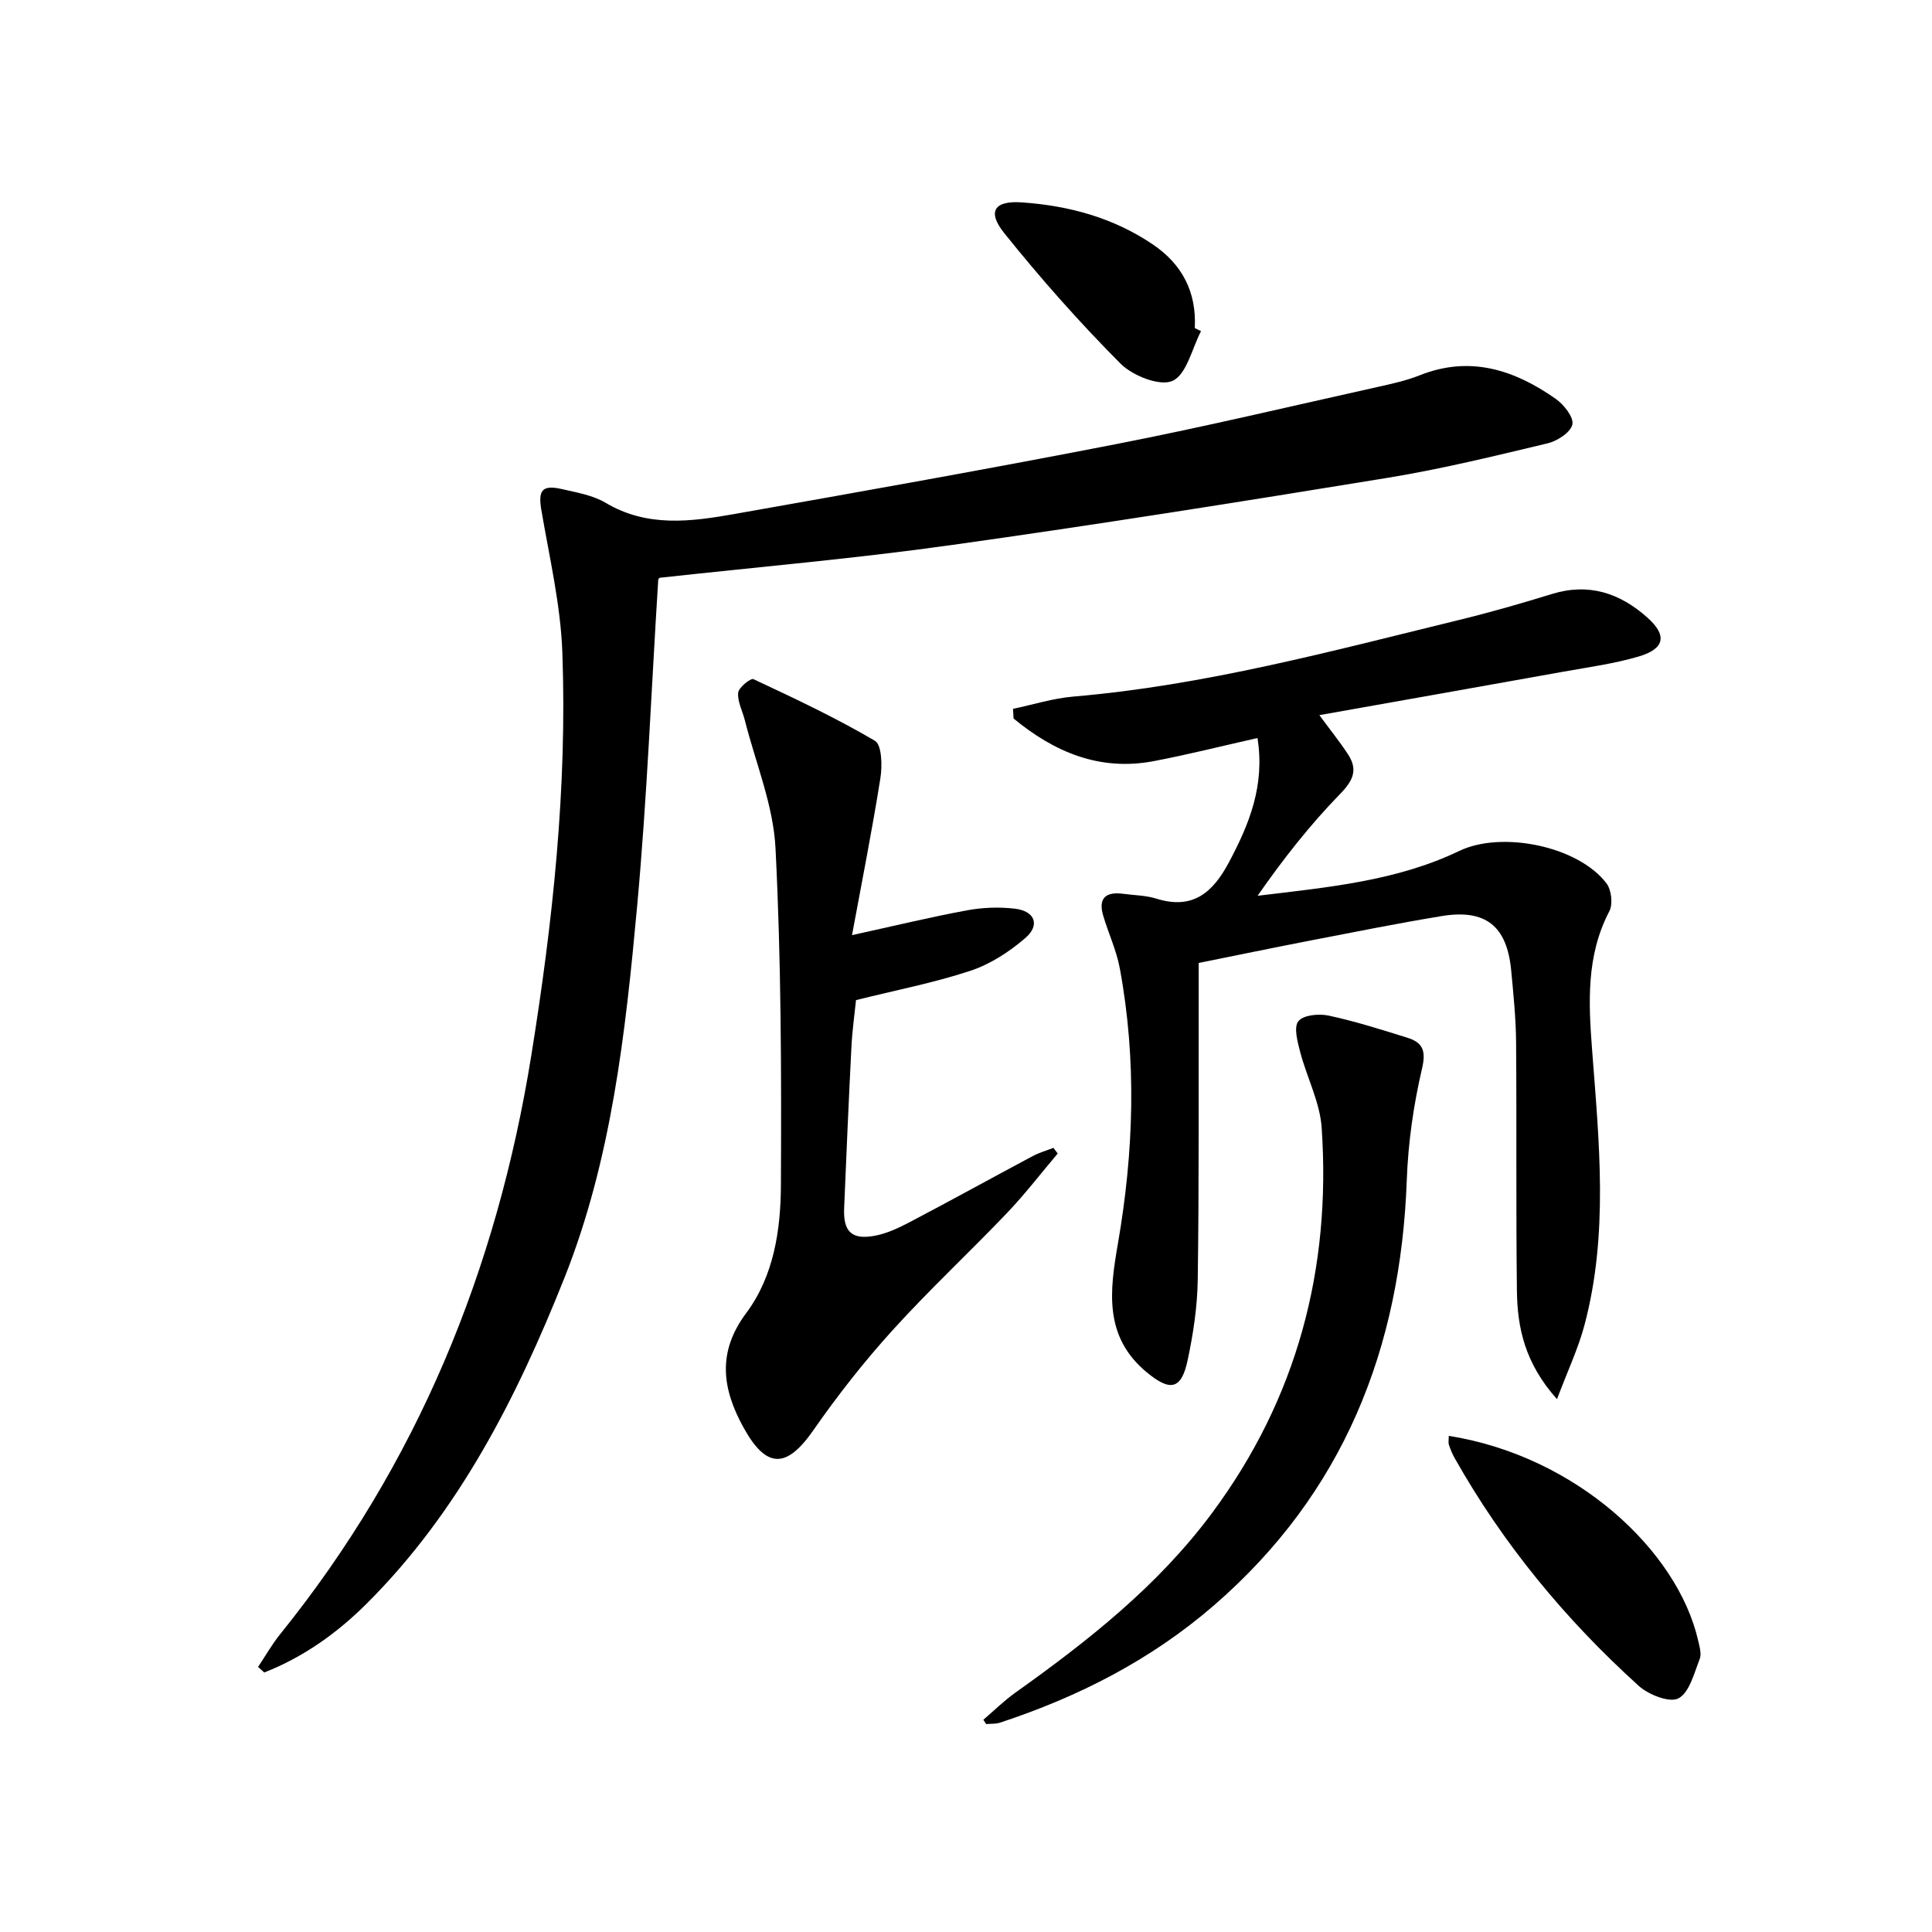 <svg enable-background="new 0 0 400 400" viewBox="0 0 400 400" xmlns="http://www.w3.org/2000/svg"><path d="m53.43 345.12c1.52-2.27 2.88-4.68 4.59-6.8 28.36-35.15 44.84-75.4 51.98-119.8 4.45-27.64 7.44-55.4 6.43-83.39-.35-9.86-2.67-19.68-4.34-29.47-.71-4.15.11-5.35 4.29-4.39 3.07.71 6.37 1.26 9.01 2.83 8.61 5.13 17.66 3.91 26.66 2.32 26.47-4.68 52.94-9.38 79.33-14.53 18.07-3.53 35.99-7.81 53.96-11.8 2.91-.65 5.86-1.3 8.62-2.4 10.43-4.14 19.6-1.1 28.14 4.89 1.69 1.18 3.77 3.84 3.44 5.31-.37 1.64-3.12 3.42-5.13 3.9-10.97 2.62-21.95 5.31-33.07 7.13-30.13 4.92-60.29 9.72-90.52 13.95-19.9 2.79-39.94 4.52-60.21 6.75.05-.07-.31.18-.33.45-1.43 22.56-2.31 45.17-4.38 67.67-2.4 26.11-5.29 52.37-15.08 76.93-9.82 24.62-21.77 48.27-40.9 67.34-6.13 6.11-13.12 11.09-21.21 14.26-.41-.38-.85-.77-1.28-1.15z"/><path d="m260.35 152.8c-7.33 1.65-14.35 3.42-21.45 4.78-11.29 2.15-20.67-1.92-29.05-8.82-.04-.67-.08-1.34-.12-2 4.15-.87 8.27-2.18 12.46-2.54 27.26-2.31 53.54-9.43 79.96-15.88 6.44-1.57 12.83-3.41 19.16-5.36 7.64-2.35 14.08-.19 19.76 4.88 4.14 3.69 3.63 6.47-1.83 8.07-5.06 1.49-10.36 2.2-15.58 3.14-16.63 2.99-33.28 5.93-50.5 8.99 2.26 3.07 4.21 5.49 5.91 8.08 2.05 3.12 1.2 5.34-1.53 8.15-6.29 6.45-11.89 13.58-17.17 21.17 14.55-1.76 28.73-3.03 41.75-9.28 8.82-4.23 24.63-1 30.48 6.7 1.03 1.35 1.37 4.3.6 5.77-4.82 9.21-4.32 18.93-3.57 28.77 1.45 19.05 3.43 38.15-1.6 56.99-1.28 4.8-3.45 9.37-5.67 15.27-6.66-7.44-8.2-14.78-8.3-22.41-.21-17.16-.03-34.31-.17-51.47-.04-4.98-.55-9.96-1.02-14.92-.87-9.16-5.29-12.71-14.36-11.22-9 1.48-17.96 3.28-26.92 5.01-7.65 1.48-15.28 3.06-23.41 4.7v6.58c-.04 19.66.08 39.31-.2 58.97-.08 5.6-.93 11.27-2.11 16.77-1.3 6.07-3.64 6.43-8.5 2.39-8.9-7.4-7.59-16.93-5.92-26.59 3.29-18.99 3.92-38.01.39-57.02-.69-3.72-2.36-7.25-3.44-10.91-1.08-3.65.59-4.98 4.12-4.51 2.3.31 4.7.32 6.88 1 7.55 2.37 11.7-1.25 15.04-7.52 4.21-7.91 7.47-15.89 5.91-25.73z"/><path d="m176.4 193.61c8.62-1.89 16.16-3.72 23.78-5.13 3.22-.6 6.65-.73 9.91-.35 4.17.48 5.32 3.38 2.2 6.07-3.3 2.85-7.25 5.42-11.35 6.78-7.52 2.49-15.36 4-23.71 6.08-.29 2.86-.78 6.26-.95 9.68-.57 11.12-1.04 22.24-1.51 33.37-.21 4.82 1.51 6.6 6.19 5.77 2.55-.45 5.04-1.62 7.37-2.84 8.53-4.48 16.97-9.14 25.47-13.68 1.35-.72 2.87-1.15 4.3-1.71.3.39.59.78.89 1.17-3.49 4.12-6.79 8.43-10.51 12.33-7.81 8.18-16.12 15.91-23.71 24.29-5.89 6.5-11.36 13.47-16.37 20.67-5.55 7.98-9.72 8.05-14.47-.57-4.41-7.99-5.49-15.57.55-23.66 5.75-7.7 7.16-17.26 7.2-26.55.11-23.25.06-46.53-1.12-69.73-.45-8.91-4.12-17.66-6.35-26.48-.48-1.91-1.54-3.85-1.38-5.7.1-1.08 2.6-3.07 3.16-2.81 8.52 3.99 17.06 8 25.15 12.76 1.44.84 1.54 5.17 1.14 7.71-1.7 10.74-3.83 21.43-5.88 32.53z"/><path d="m203.59 356.06c2.19-1.87 4.25-3.91 6.58-5.58 15.1-10.75 29.59-22.16 40.76-37.21 17.62-23.73 24.69-50.55 22.71-79.77-.36-5.3-3.07-10.42-4.45-15.69-.55-2.11-1.37-5.12-.38-6.38 1.03-1.29 4.26-1.6 6.28-1.16 5.49 1.18 10.89 2.89 16.26 4.57 3.13.98 3.96 2.58 3.07 6.37-1.76 7.54-2.88 15.35-3.16 23.08-1.26 34.9-13.1 64.86-39.93 88.09-13.02 11.27-28.03 18.93-44.3 24.28-.89.29-1.9.2-2.85.29-.18-.29-.39-.59-.59-.89z"/><path d="m299.95 297.28c26.42 4.18 47.37 23.8 51.62 42.32.29 1.28.76 2.81.33 3.9-1.16 2.93-2.12 6.92-4.4 8.13-1.84.97-6.19-.76-8.23-2.6-15.14-13.7-28.03-29.29-38.09-47.13-.49-.86-.87-1.8-1.19-2.74-.16-.45-.04-.99-.04-1.88z"/><path d="m248.66 68.56c-1.88 3.6-2.97 8.95-5.89 10.29-2.59 1.19-8.26-1.04-10.76-3.55-8.51-8.54-16.54-17.62-24.09-27.03-3.59-4.47-2.07-6.76 3.61-6.37 9.7.67 18.91 3.14 27.11 8.68 6.16 4.16 9.11 9.91 8.73 17.35z"/></svg>
